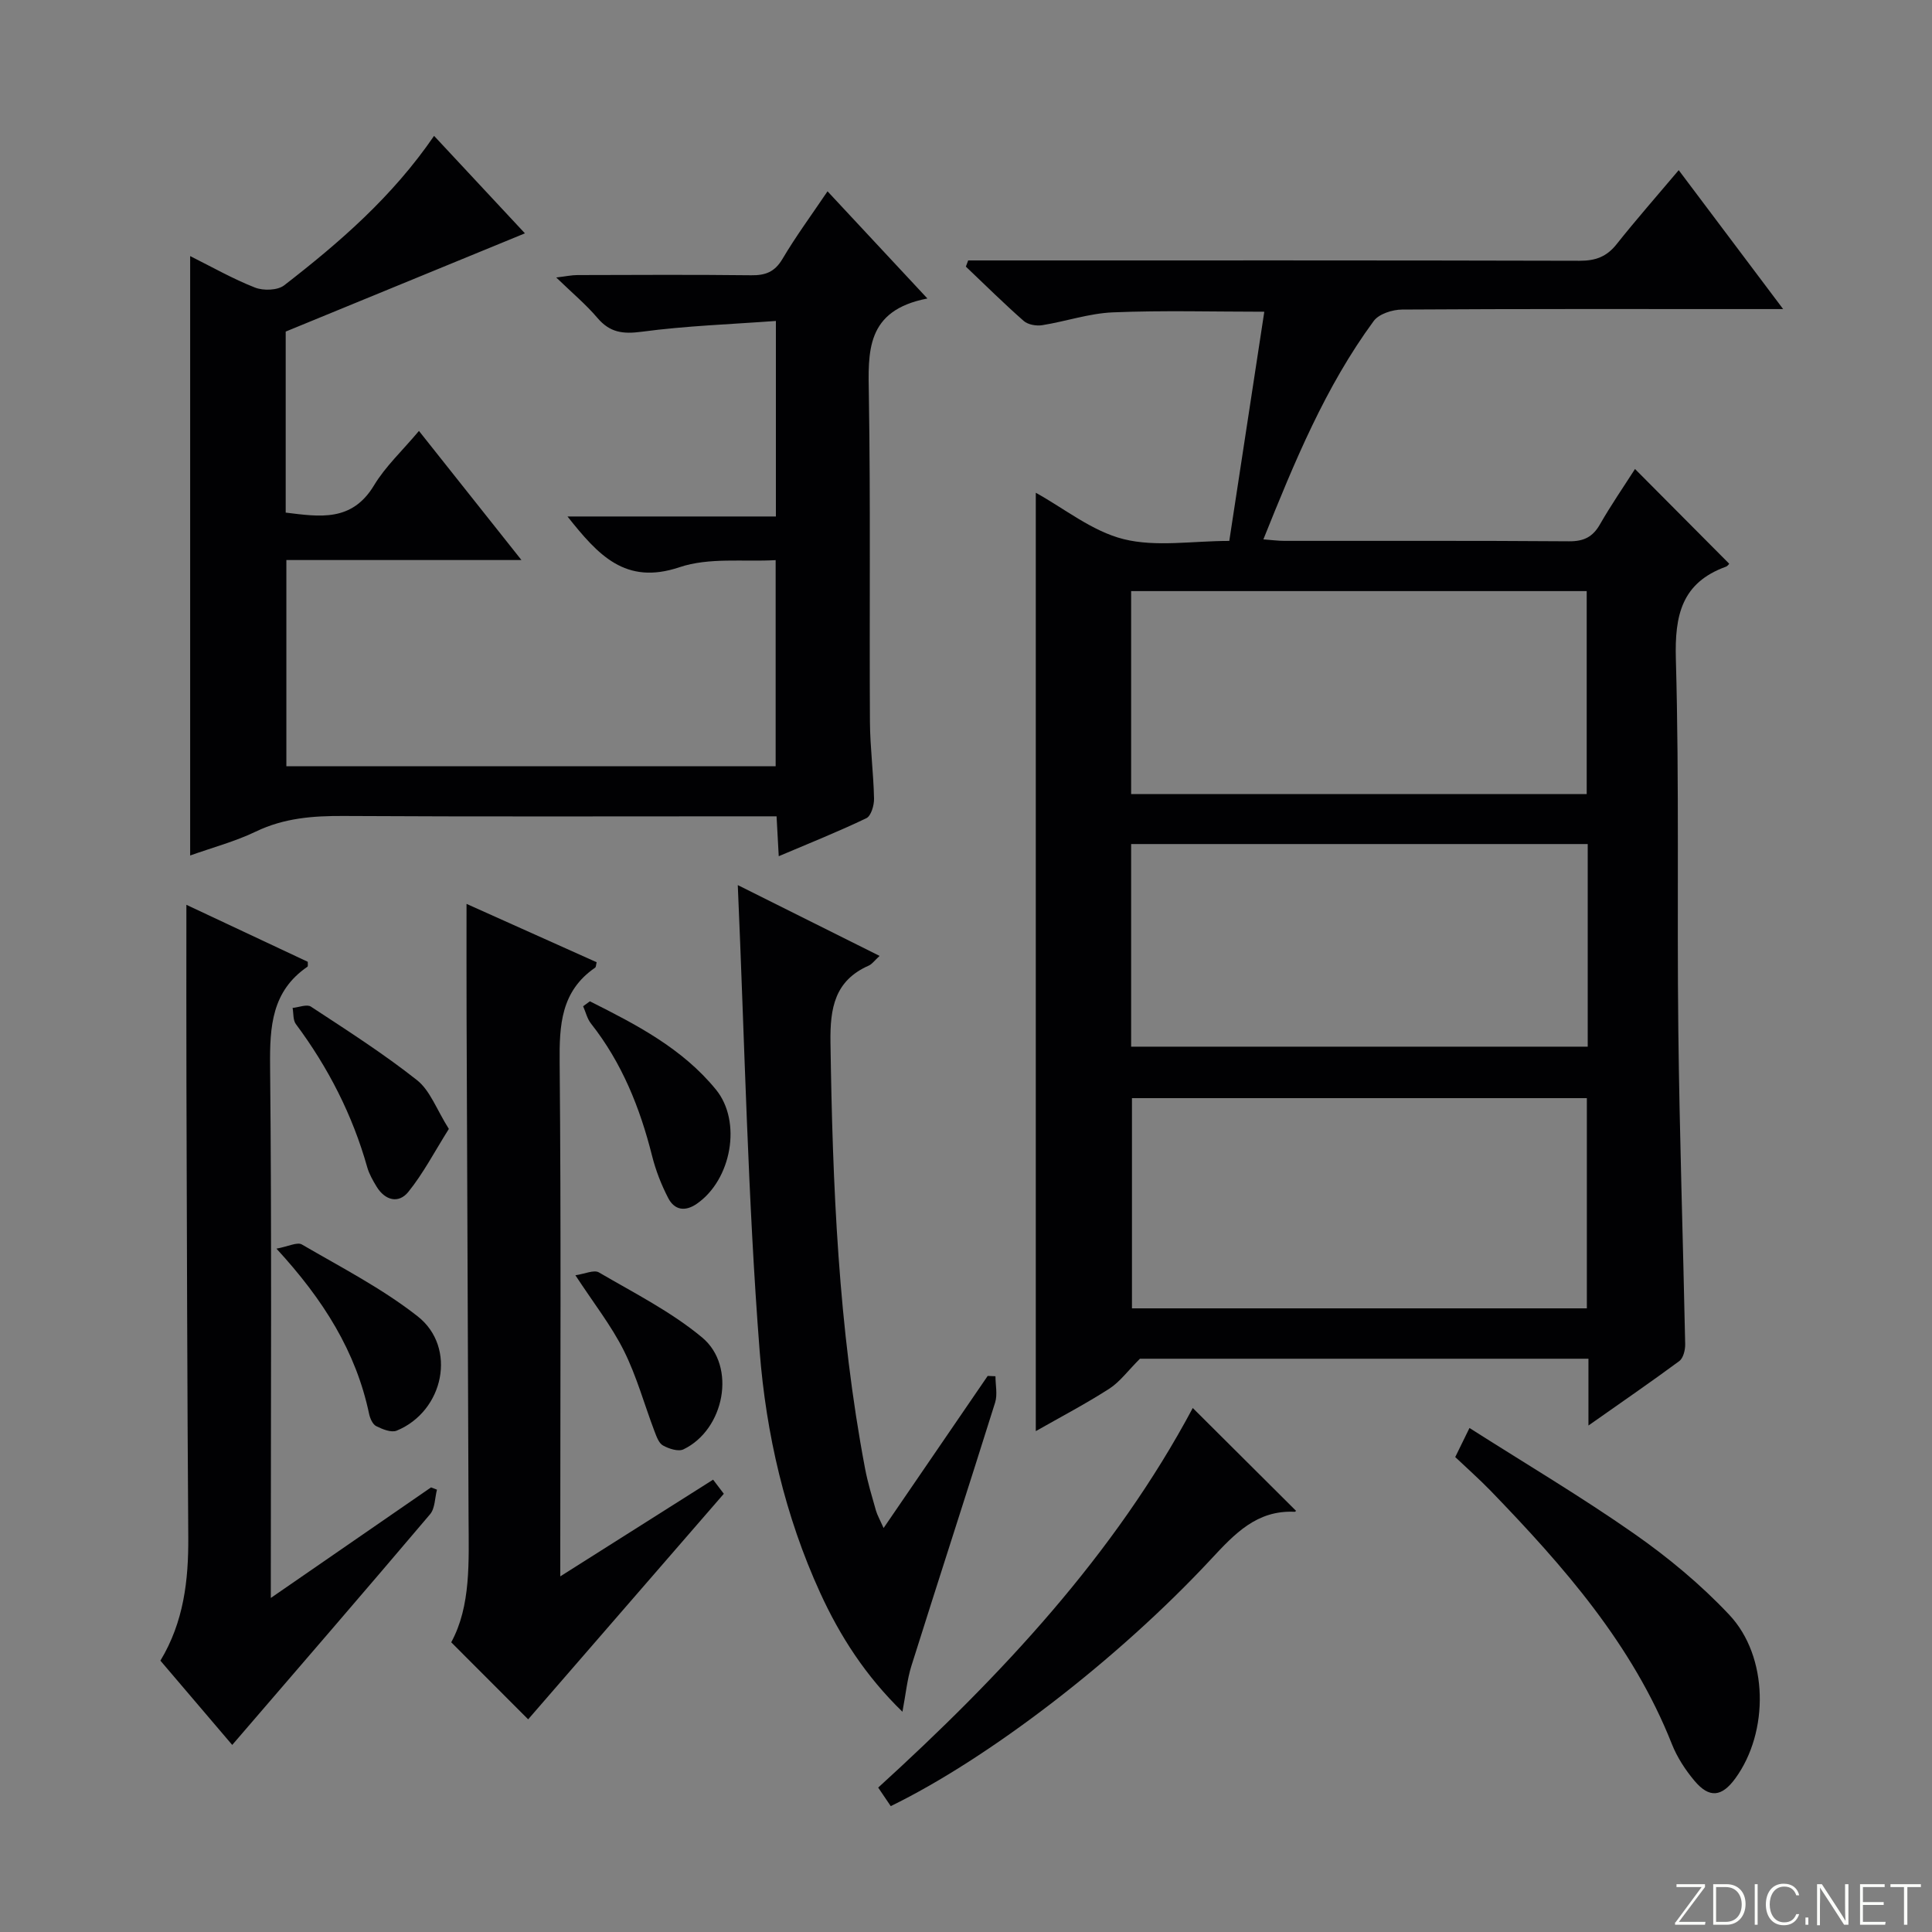 <svg enable-background="new 0 0 400 400" viewBox="0 0 400 400" xmlns="http://www.w3.org/2000/svg"><rect x="0" y="0" width="400" height="400" fill="#808080" stroke="none"/><path d="m346.9 398 5.4-7.3h-5.2v-.6h5.9v.6l-5.4 7.2h5.5l-.1.6h-6.2v-.5z" fill="#fbfcfa"/><path d="m354.7 390.1h2.8c2.3 0 3.9 1.6 3.9 4.1s-1.6 4.3-3.9 4.3h-2.8zm.6 7.8h2c2.2 0 3.3-1.6 3.3-3.6 0-1.8-1-3.6-3.3-3.6h-2z" fill="#fbfcfa"/><path d="m363.9 390.1v8.4h-.6v-8.4z" fill="#fbfcfa"/><path d="m372.5 396.3c-.4 1.3-1.4 2.3-3.2 2.3-2.4 0-3.7-1.9-3.7-4.3 0-2.3 1.2-4.3 3.7-4.3 1.8 0 2.9 1 3.2 2.4h-.6c-.4-1.1-1.1-1.8-2.5-1.8-2.1 0-3 1.9-3 3.7s.9 3.7 3 3.7c1.4 0 2.1-.7 2.5-1.7z" fill="#fbfcfa"/><path d="m373.8 398.5v-1.5h.6v1.5z" fill="#fbfcfa"/><path d="m376.2 398.5v-8.4h1c1.3 2 4.4 6.7 4.9 7.6-.1-1.2-.1-2.4-.1-3.8v-3.8h.7v8.4h-.9c-1.2-1.9-4.4-6.8-5-7.7.1 1.1 0 2.3 0 3.9v3.9h-.6z" fill="#fbfcfa"/><path d="m390 394.4h-4.3v3.5h4.7l-.1.6h-5.2v-8.4h5.1v.6h-4.5v3.1h4.3v.7z" fill="#fbfcfa"/><path d="m394.2 390.7h-2.8v-.6h6.3v.6h-2.8v7.8h-.7z" fill="#fbfcfa"/><g fill="#010103"><path d="m328.87 295.14c0-5.29 0-9.41 0-13.83-31.59 0-62.84 0-92.86 0-2.51 2.51-4.15 4.79-6.35 6.21-4.84 3.11-9.95 5.79-15.21 8.78 0-65.13 0-129.63 0-194.28 5.91 3.26 11.66 7.97 18.17 9.6 6.73 1.68 14.21.37 21.89.37 2.42-15.84 4.82-31.52 7.25-47.45-10.57 0-20.97-.3-31.34.13-4.91.2-9.75 1.88-14.66 2.66-1.22.19-2.94-.11-3.82-.89-4.11-3.61-8-7.47-11.97-11.24.16-.43.32-.85.48-1.28h5.12c40.49 0 80.97-.04 121.46.07 3.29.01 5.61-.83 7.66-3.42 4.03-5.07 8.31-9.94 12.87-15.34 7.09 9.43 13.95 18.56 21.62 28.76-2.59 0-4.26 0-5.93 0-24.32 0-48.65-.06-72.97.1-2 .01-4.78.9-5.86 2.36-10.02 13.63-16.38 29.12-22.85 45.22 1.83.14 3.06.31 4.3.31 19.66.02 39.32-.06 58.98.09 3.05.02 4.9-.88 6.4-3.5 2.29-4 4.92-7.81 7.26-11.47 6.67 6.71 13.06 13.13 19.5 19.61.01-.01-.28.47-.68.62-9.17 3.33-10.62 10.06-10.36 19.15.72 25.64.21 51.3.51 76.96.25 21.62.98 43.24 1.42 64.87.02 1.18-.39 2.86-1.21 3.48-5.86 4.33-11.87 8.45-18.82 13.35zm-.33-24.26c0-14.8 0-29.16 0-43.52-31.63 0-62.87 0-94.18 0v43.52zm-94.35-106.48h94.32c0-14.32 0-28.21 0-42.02-31.66 0-62.89 0-94.32 0zm0 52.3h94.53c0-14.07 0-27.84 0-41.95-31.59 0-62.99 0-94.53 0z"/><path d="m192.01 61.8c-12.84 2.47-12.27 11.07-12.12 20.1.36 22.49.09 45 .22 67.5.03 5.31.74 10.62.85 15.94.03 1.39-.61 3.59-1.59 4.06-5.81 2.79-11.81 5.18-18.14 7.87-.16-2.98-.29-5.39-.45-8.26-2.01 0-3.8 0-5.6 0-28 0-56 .09-84-.07-6.35-.04-12.36.41-18.22 3.23-4.28 2.06-8.97 3.3-13.59 4.95 0-41.5 0-82.54 0-124.1 4.55 2.27 8.86 4.73 13.43 6.52 1.74.68 4.68.59 6.04-.47 11.47-8.88 22.41-18.35 31.03-30.94 6.43 6.9 12.72 13.64 18.81 20.18-16.68 6.85-32.98 13.54-49.53 20.34v37.48c7.01.85 13.68 1.99 18.28-5.63 2.37-3.94 5.88-7.19 9.31-11.28 6.96 8.77 13.73 17.3 21.22 26.73-16.76 0-32.57 0-48.67 0v42.69h101.3c0-13.84 0-27.75 0-42.67-6.6.38-13.78-.6-19.92 1.47-11.22 3.77-16.85-2.55-23.18-10.51h43.15c0-13.63 0-26.5 0-40.48-9.36.69-18.62 1.01-27.75 2.23-3.91.52-6.61.19-9.2-2.86-2.36-2.78-5.2-5.15-8.53-8.37 2.04-.24 3.2-.5 4.36-.5 12-.03 24-.1 36 .04 2.96.04 4.88-.68 6.48-3.38 2.78-4.7 6.04-9.12 9.33-14 6.7 7.19 13.12 14.07 20.68 22.19z"/><path d="m96.59 187.14c8.87 3.98 17.92 8.04 26.94 12.08-.14.53-.12.99-.32 1.13-7.08 4.86-7.42 11.89-7.34 19.69.31 33.32.13 66.64.13 99.97v6.36c10.83-6.85 21-13.29 31.64-20.02.97 1.28 1.89 2.49 2.22 2.92-13.89 16.01-27.35 31.53-40.51 46.7-4.66-4.66-10.04-10.05-15.93-15.95 4.1-7.52 3.63-16.67 3.59-25.78-.15-34.65-.28-69.3-.41-103.96-.03-7.59-.01-15.19-.01-23.14z"/><path d="m33.21 343.82c4.84-8.02 5.83-16.63 5.77-25.58-.22-31.15-.28-62.3-.38-93.45-.04-12.28-.01-24.56-.01-37.46 8.23 3.87 16.7 7.84 25.13 11.8-.02.46.08.92-.07 1.02-7.39 5.07-7.81 12.37-7.73 20.56.35 34.48.15 68.97.15 103.46v6.67c11.51-7.94 22.34-15.41 33.17-22.89.41.16.82.31 1.23.47-.45 1.72-.39 3.87-1.43 5.09-13.43 15.85-27.02 31.56-40.96 47.76-4.61-5.39-9.7-11.38-14.87-17.45z"/><path d="m182.94 316.36c7.52-10.99 14.53-21.24 21.55-31.49.54.02 1.08.05 1.61.07 0 1.82.45 3.78-.07 5.44-5.7 18.18-11.6 36.3-17.32 54.48-.89 2.82-1.17 5.84-1.87 9.54-7.6-7.38-12.91-15.61-17.04-24.64-7.26-15.88-11.19-32.89-12.52-49.99-2.46-31.62-3.08-63.38-4.53-96.52 10.75 5.37 19.83 9.9 29.36 14.66-1.07.98-1.56 1.7-2.23 2-7.08 3.11-8.04 8.82-7.94 15.87.43 29.61 1.63 59.13 7.17 88.31.56 2.93 1.44 5.8 2.25 8.67.27.92.77 1.78 1.58 3.6z"/><path d="m184.42 373.94c-.88-1.29-1.62-2.38-2.6-3.84 25.51-23.23 48.94-48.24 65.13-78.59 7.1 7.07 14.22 14.16 21.35 21.26.14-.15-.06.24-.25.23-7.83-.38-12.41 4.54-17.27 9.76-19.53 20.99-46.21 41.36-66.36 51.18z"/><path d="m301.29 301.67c.93-1.9 1.72-3.51 2.95-6.02 11.62 7.4 23.15 14.23 34.1 21.89 7.04 4.92 13.8 10.53 19.68 16.78 8.16 8.66 8.26 24.28 1.26 33.88-2.81 3.85-5.39 4.15-8.46.49-1.9-2.26-3.6-4.88-4.68-7.61-8.15-20.61-22.42-36.8-37.51-52.42-2.31-2.38-4.81-4.59-7.34-6.99z"/><path d="m122.13 207.31c9.58 4.81 19.13 9.73 26.11 18.29 5.4 6.63 3.21 18.68-3.99 23.64-2.44 1.68-4.61 1.28-5.89-1.17-1.44-2.77-2.6-5.75-3.36-8.78-2.5-9.94-6.23-19.24-12.64-27.37-.79-1-1.1-2.39-1.63-3.59.47-.33.94-.67 1.4-1.02z"/><path d="m57.24 258.52c2.44-.45 4.29-1.42 5.25-.87 8.13 4.74 16.62 9.1 23.98 14.88 8.2 6.44 5.44 19.65-4.34 23.67-1.13.46-2.97-.3-4.25-.94-.73-.37-1.26-1.59-1.46-2.52-2.71-12.88-9.4-23.59-19.18-34.22z"/><path d="m92.93 233.73c-2.96 4.7-5.28 9.19-8.39 13.04-2.01 2.49-4.82 1.78-6.57-1.09-.77-1.27-1.54-2.61-1.94-4.02-3.05-10.82-8.07-20.63-14.77-29.63-.62-.83-.47-2.22-.68-3.35 1.28-.12 2.95-.82 3.79-.27 7.46 4.9 15.01 9.72 21.99 15.24 2.71 2.16 4.03 6.06 6.57 10.08z"/><path d="m119.13 264.03c1.94-.28 3.85-1.19 4.87-.59 7.28 4.26 14.96 8.13 21.38 13.48 7.18 5.99 4.6 19.08-3.87 23.15-1.08.52-3.02-.12-4.25-.8-.86-.47-1.34-1.86-1.75-2.93-2.12-5.58-3.7-11.41-6.35-16.71-2.57-5.14-6.2-9.75-10.03-15.6z"/></g></svg>